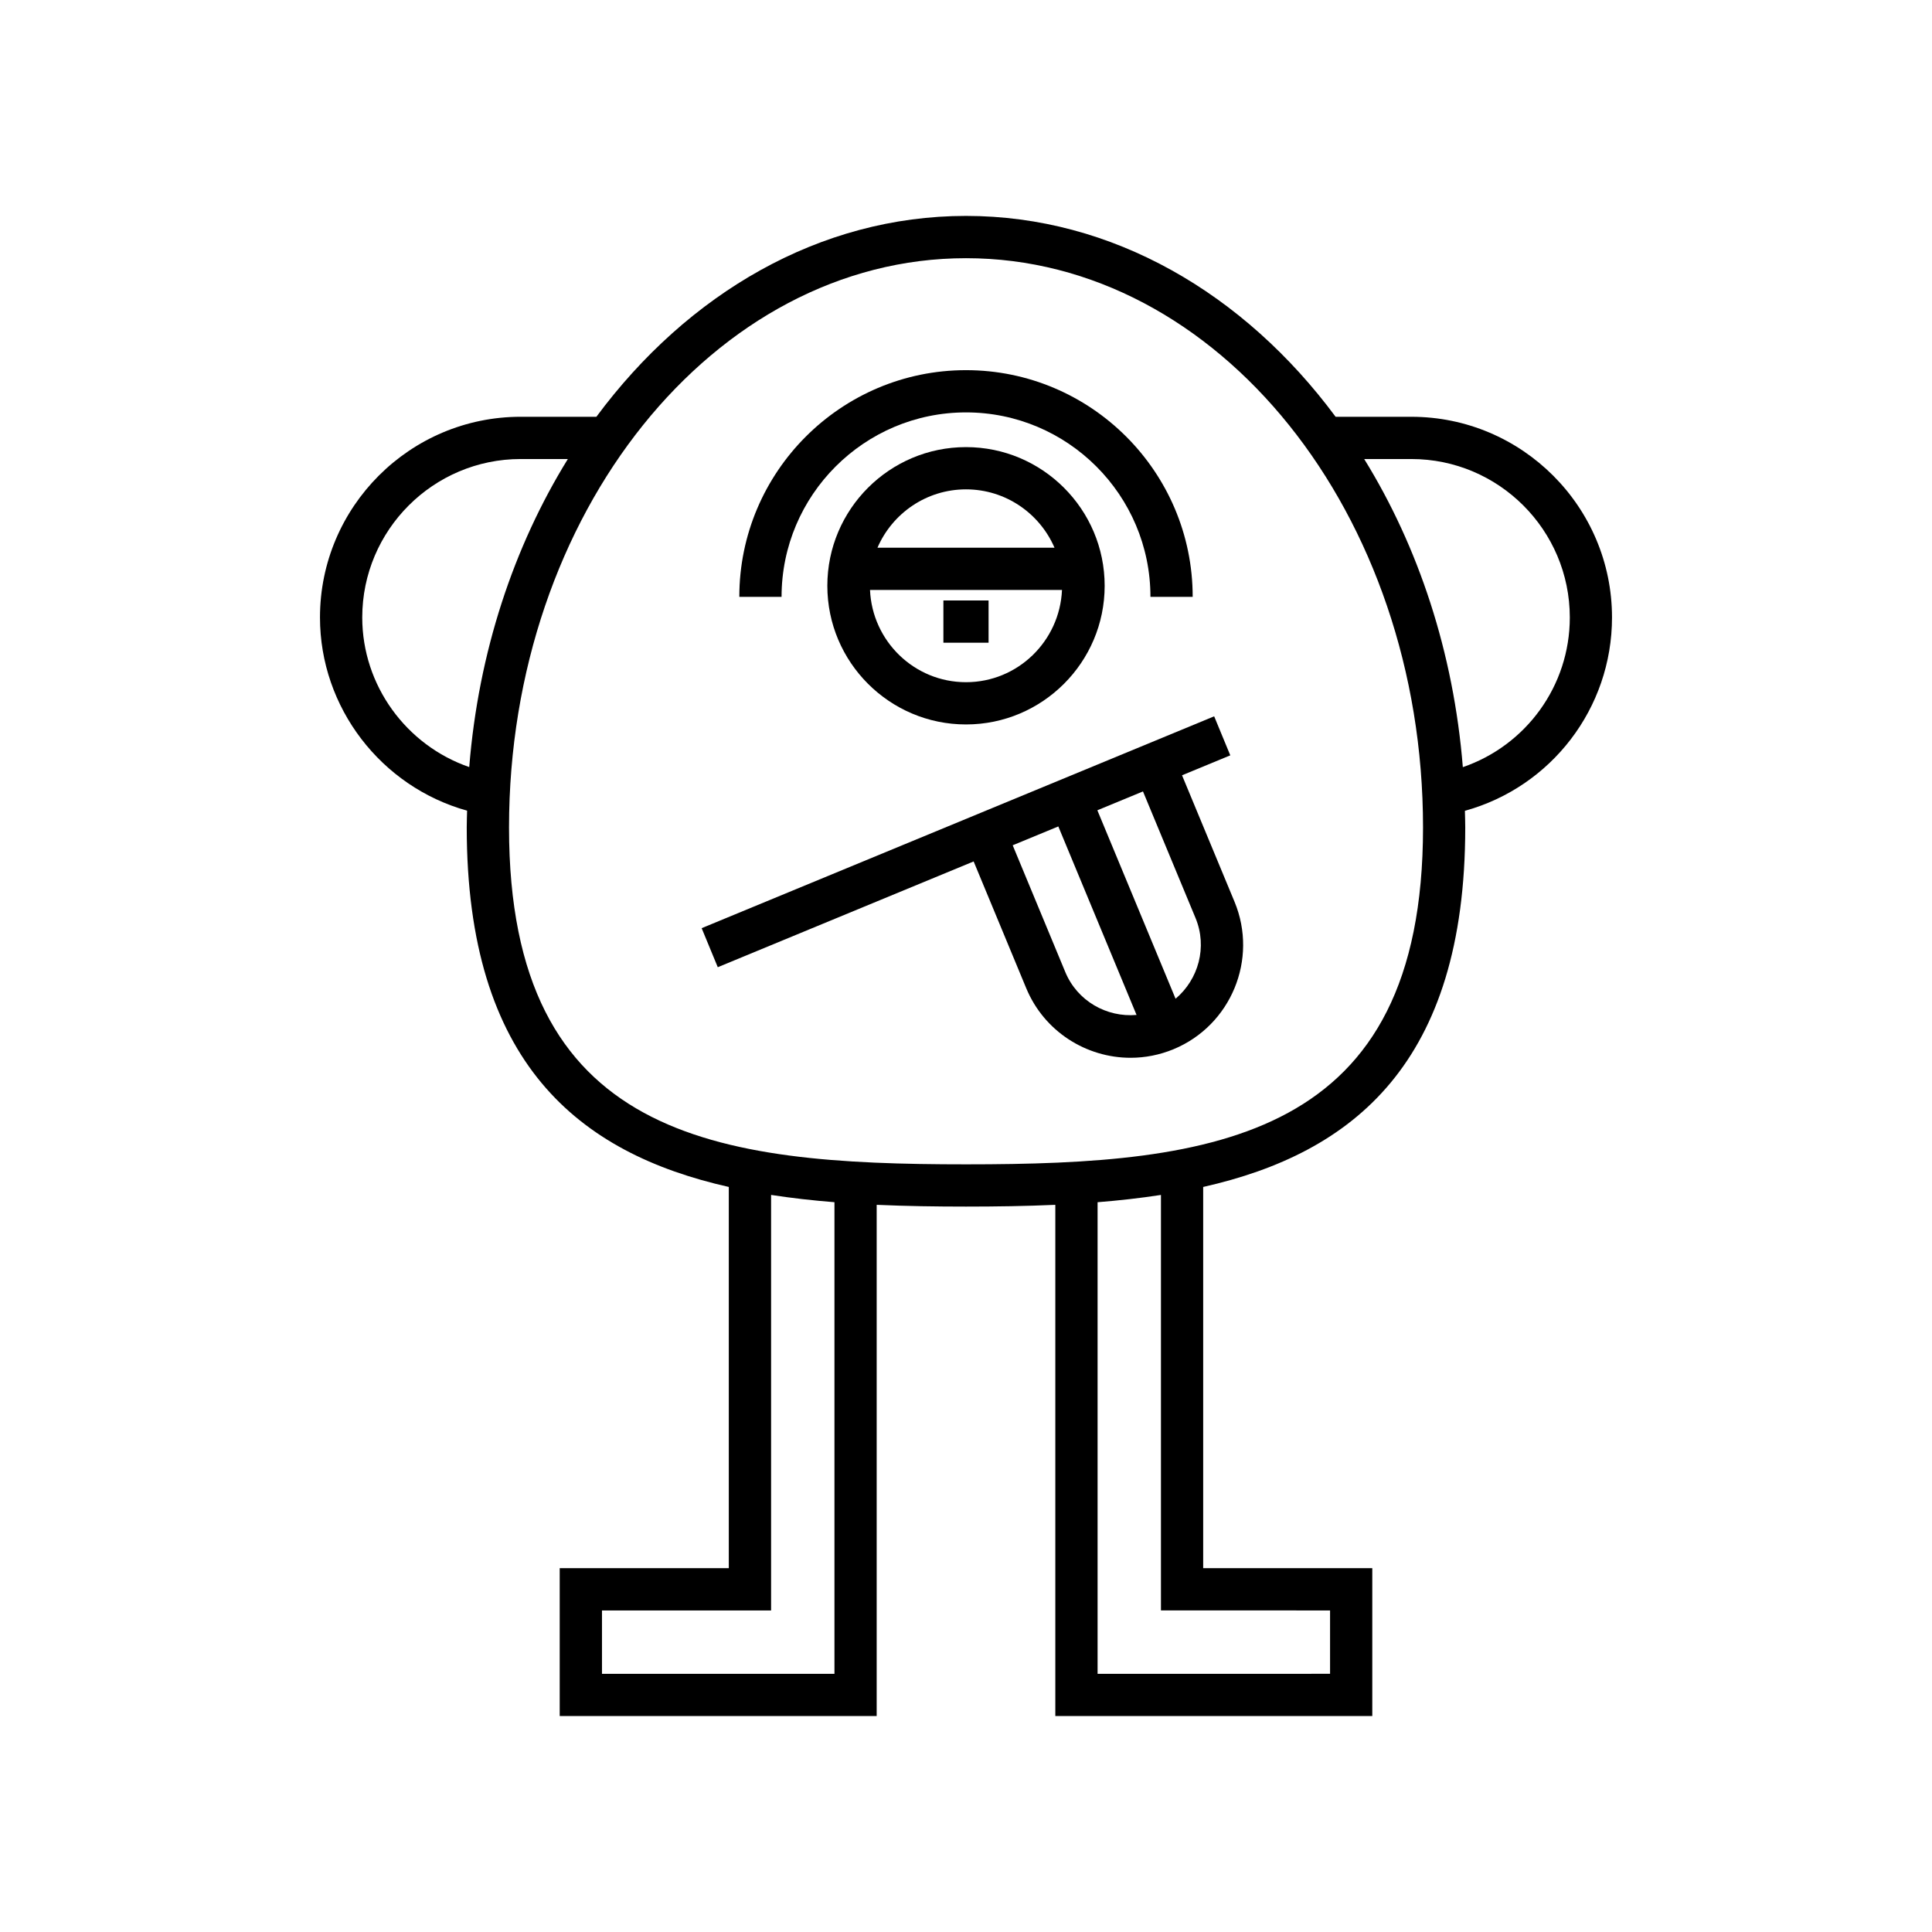 <?xml version="1.0" encoding="UTF-8"?>
<!-- Uploaded to: SVG Repo, www.svgrepo.com, Generator: SVG Repo Mixer Tools -->
<svg fill="#000000" width="800px" height="800px" version="1.1" viewBox="144 144 512 512" xmlns="http://www.w3.org/2000/svg">
 <g>
  <path d="m400 262.49c-20.266 0-36.746 16.48-36.746 36.746-0.004 20.266 16.48 36.75 36.746 36.75 20.262 0 36.746-16.484 36.746-36.746 0-20.266-16.484-36.75-36.746-36.75zm0 11.195c10.504 0 19.535 6.383 23.457 15.465h-46.918c3.922-9.082 12.953-15.465 23.461-15.465zm0 51.105c-13.707 0-24.844-10.879-25.438-24.441h50.879c-0.598 13.562-11.734 24.441-25.441 24.441z"/>
  <path d="m394.01 303.13h11.973v11.195h-11.973z"/>
  <path d="m400 253.29c26.949 0 48.879 21.926 48.879 48.879h11.195c0-33.121-26.949-60.074-60.074-60.074-33.121 0-60.074 26.949-60.074 60.074h11.195c0-26.953 21.926-48.879 48.879-48.879z"/>
  <path d="m518.02 254.45h-20.07c-24.223-32.676-59.164-53.23-97.949-53.23-38.789 0-73.73 20.555-97.953 53.23h-20.07c-29.324 0-53.18 23.855-53.18 53.18 0 23.902 16.199 44.859 38.988 51.207-0.031 1.48-0.094 2.949-0.094 4.438 0 62.434 29.652 86.32 69.449 95.281v101.03h-44.812v39.184h84v-135.48c7.797 0.348 15.723 0.465 23.672 0.465s15.871-0.117 23.672-0.465v135.48h84v-39.184h-44.816v-101.03c39.797-8.961 69.449-32.848 69.449-95.281 0-1.477-0.059-2.934-0.09-4.402 22.855-6.316 38.984-27.148 38.984-51.242 0-29.324-23.855-53.18-53.18-53.18zm-278.02 53.18c0-23.152 18.832-41.984 41.984-41.984h12.504c-14.324 23.168-23.691 51.176-26.137 81.637-16.699-5.773-28.352-21.648-28.352-39.652zm125.14 279.95h-61.609v-16.793h44.816v-110.12c5.469 0.844 11.078 1.477 16.793 1.93zm131.34-16.797v16.793l-61.609 0.004v-124.98c5.715-0.457 11.324-1.086 16.793-1.93v110.11zm-96.473-118.22c-66.262 0-121.11-6.719-121.11-89.281 0-83.18 54.328-150.86 121.11-150.86s121.11 67.676 121.11 150.86c-0.004 82.562-54.848 89.281-121.11 89.281zm131.66-105.26c-2.449-30.469-11.812-58.48-26.141-81.656h12.504c23.152 0 41.984 18.832 41.984 41.984 0 18.148-11.609 33.926-28.348 39.672z"/>
  <path d="m457.25 349.46 12.789-5.285-4.273-10.344-135.82 56.145 4.273 10.344 67.805-28.031 13.945 33.613c4.773 11.48 15.918 18.422 27.641 18.422 3.809 0 7.68-0.734 11.414-2.281 15.215-6.32 22.453-23.84 16.145-39.055zm-30.934 52.148-13.941-33.598 12.09-4.996 20.734 49.957c-7.906 0.684-15.688-3.668-18.883-11.363zm29.223 7.066-20.727-49.941 12.09-4.996 13.926 33.543c3.195 7.707 0.773 16.285-5.289 21.395z"/>
 </g>
</svg>